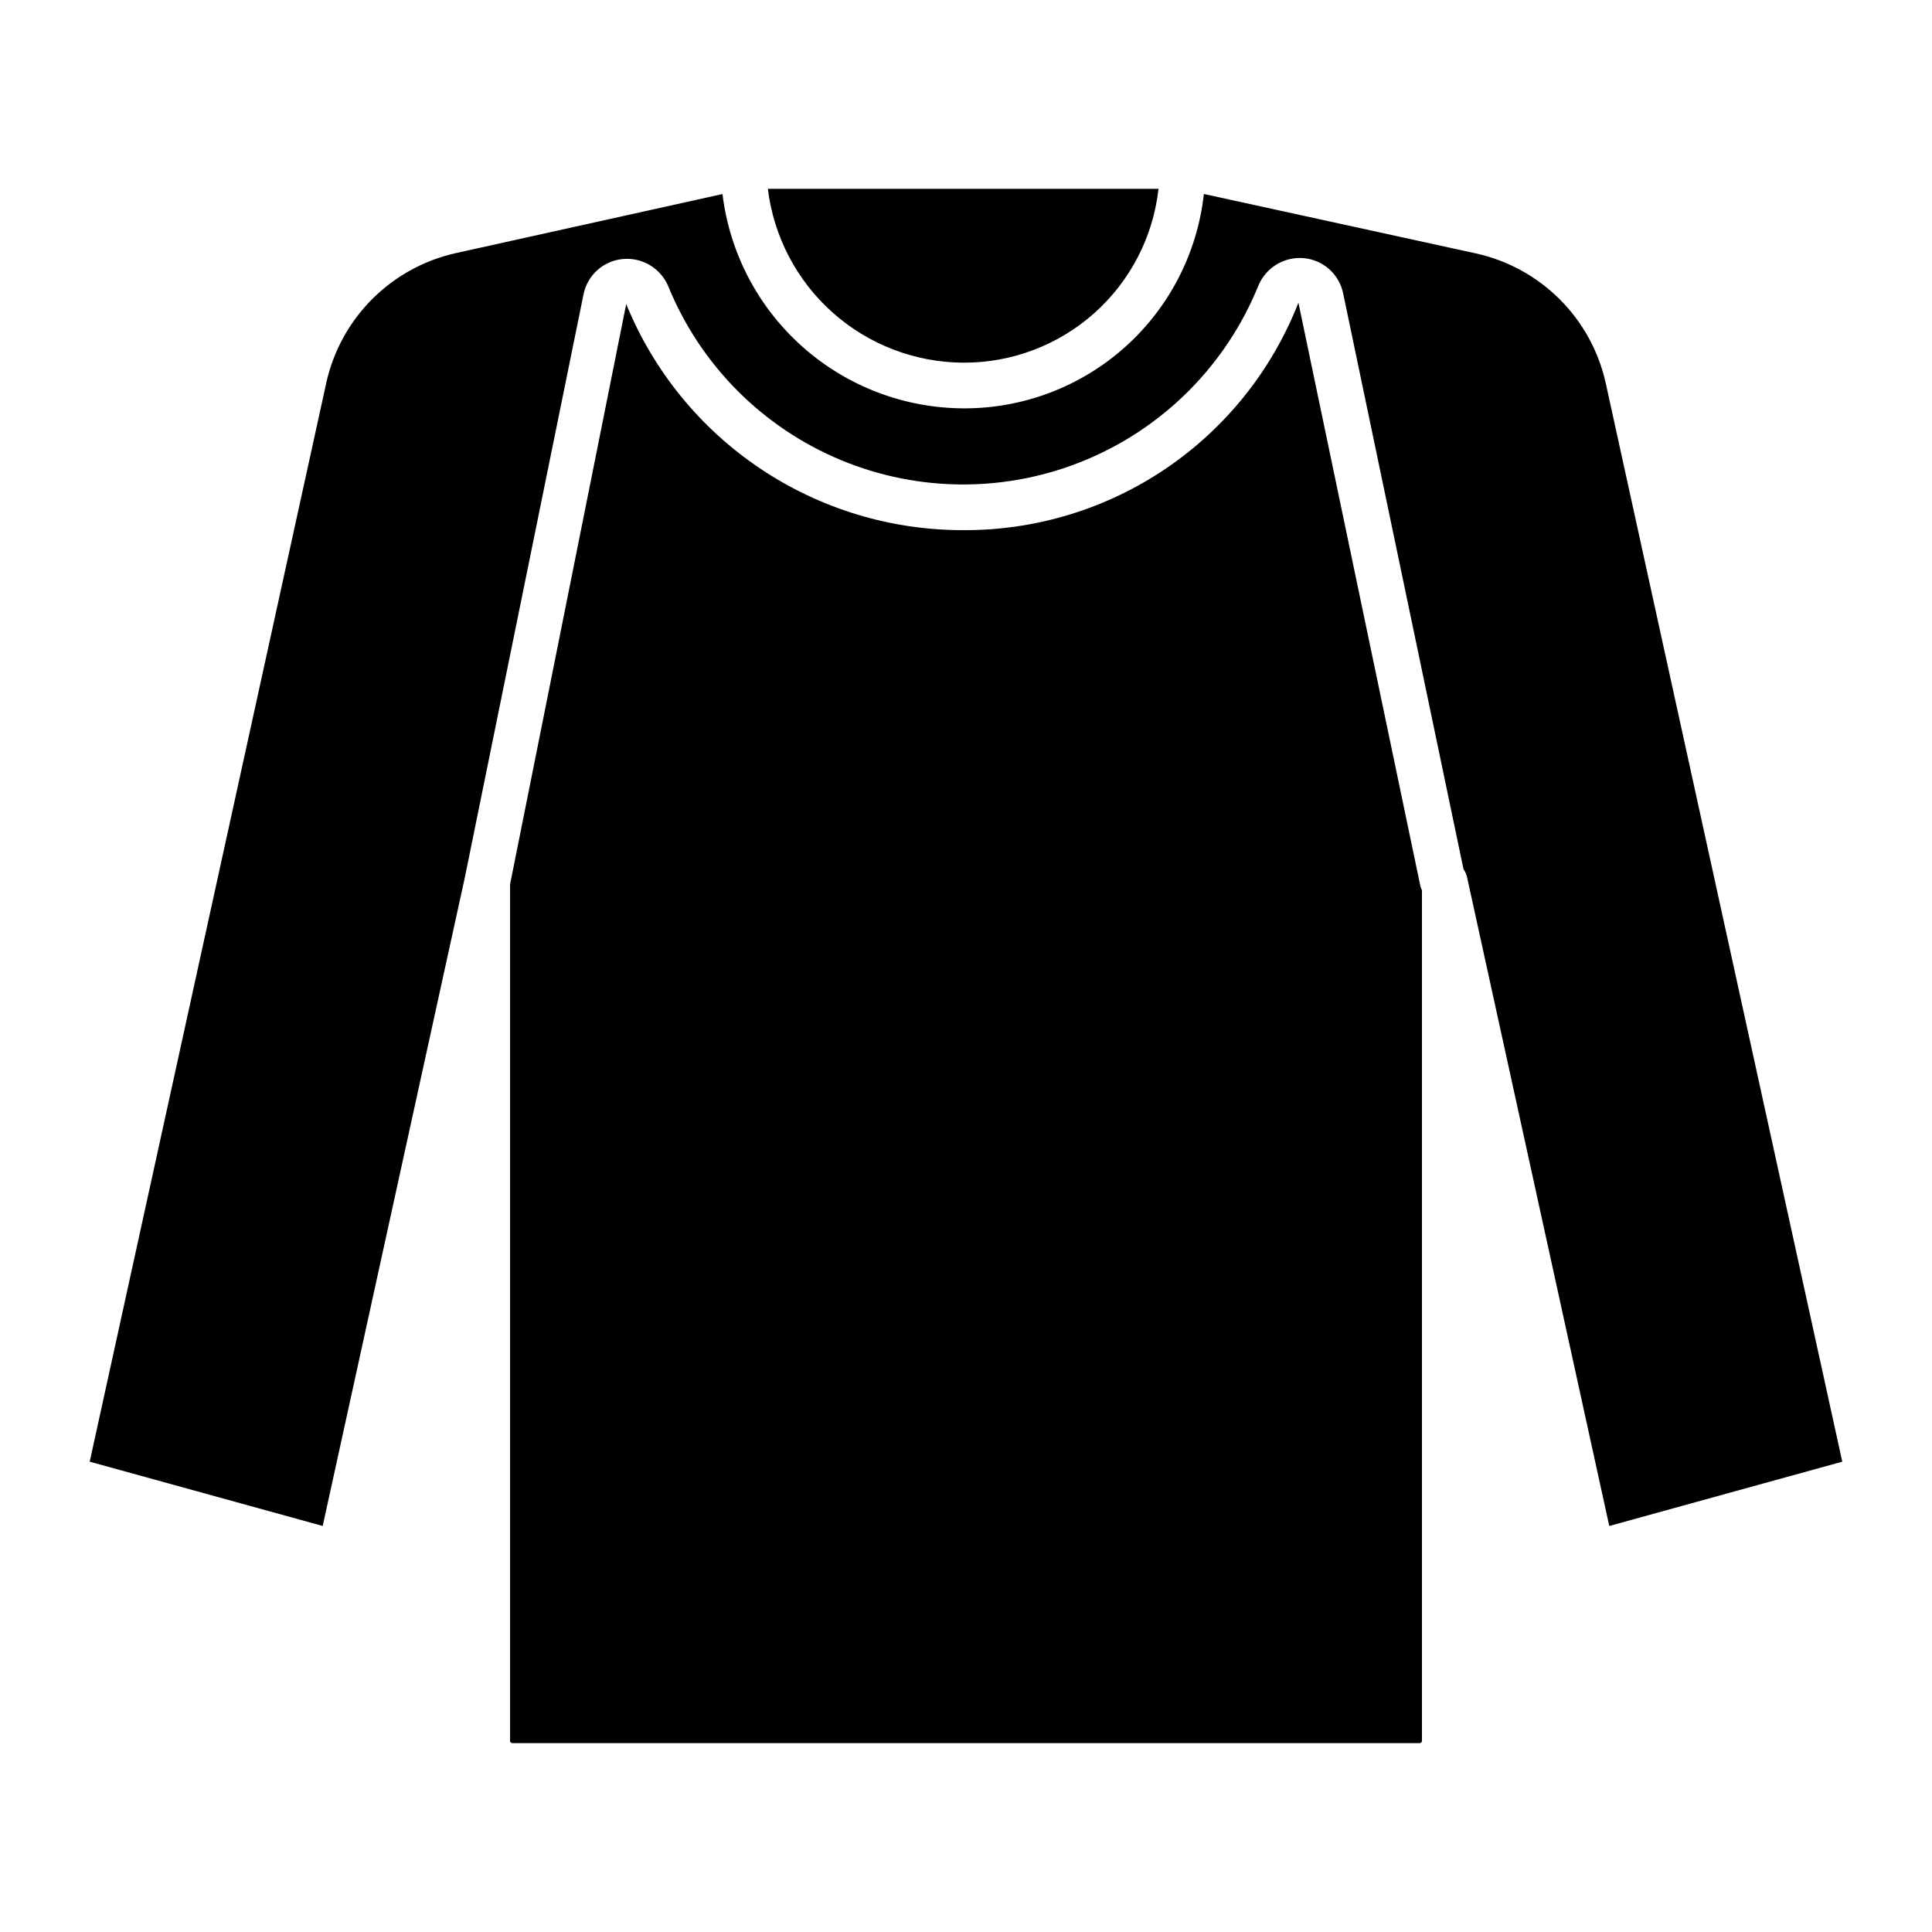 <?xml version="1.0" encoding="UTF-8"?>
<!-- Uploaded to: ICON Repo, www.iconrepo.com, Generator: ICON Repo Mixer Tools -->
<svg fill="#000000" width="800px" height="800px" version="1.1" viewBox="144 144 512 512" xmlns="http://www.w3.org/2000/svg">
 <path d="m632.22 531.36-61.746 17.039-37.691-171.94v-0.004c-0.172-0.762-0.492-1.48-0.941-2.117l-31.895-152.59c-1.039-5.082-5.293-8.879-10.457-9.34-5.191-0.445-10.066 2.535-12.035 7.352-8.469 20.84-24.902 37.434-45.656 46.105-20.754 8.672-44.109 8.703-64.887 0.086-20.777-8.617-37.254-25.168-45.777-45.984-1.98-4.832-6.887-7.805-12.086-7.324-5.168 0.48-9.406 4.305-10.414 9.398l-31.449 154.5v0.016l-37.668 171.84-61.746-17.035 62.699-285.91v-0.004c1.859-8.395 6.074-16.082 12.148-22.168 6.074-6.086 13.754-10.316 22.148-12.195l70.695-15.66c1.898 15.609 9.426 29.988 21.168 40.441 11.742 10.457 26.895 16.27 42.617 16.352 15.773 0.09 31.023-5.664 42.805-16.156s19.258-24.977 20.984-40.656l72.086 15.75c8.422 1.855 16.133 6.078 22.23 12.172 6.098 6.094 10.324 13.805 12.188 22.219zm-232.97-291.25c12.797 0.07 25.168-4.598 34.727-13.105 9.559-8.508 15.629-20.254 17.039-32.973h-103.53c1.543 12.66 7.652 24.328 17.18 32.809 9.531 8.484 21.824 13.199 34.582 13.27zm88.844-15.891c-6.984 17.848-19.215 33.156-35.074 43.918-15.859 10.758-34.605 16.461-53.77 16.355-19.16 0.031-37.891-5.652-53.801-16.328-15.91-10.676-28.27-25.855-35.5-43.598l-30.777 153.79v227.03c0.031 0.332 0.316 0.578 0.648 0.562h240.36c0.332 0.016 0.617-0.23 0.648-0.562v-225.46c-0.152-0.305-0.281-0.621-0.379-0.945z"/>
</svg>